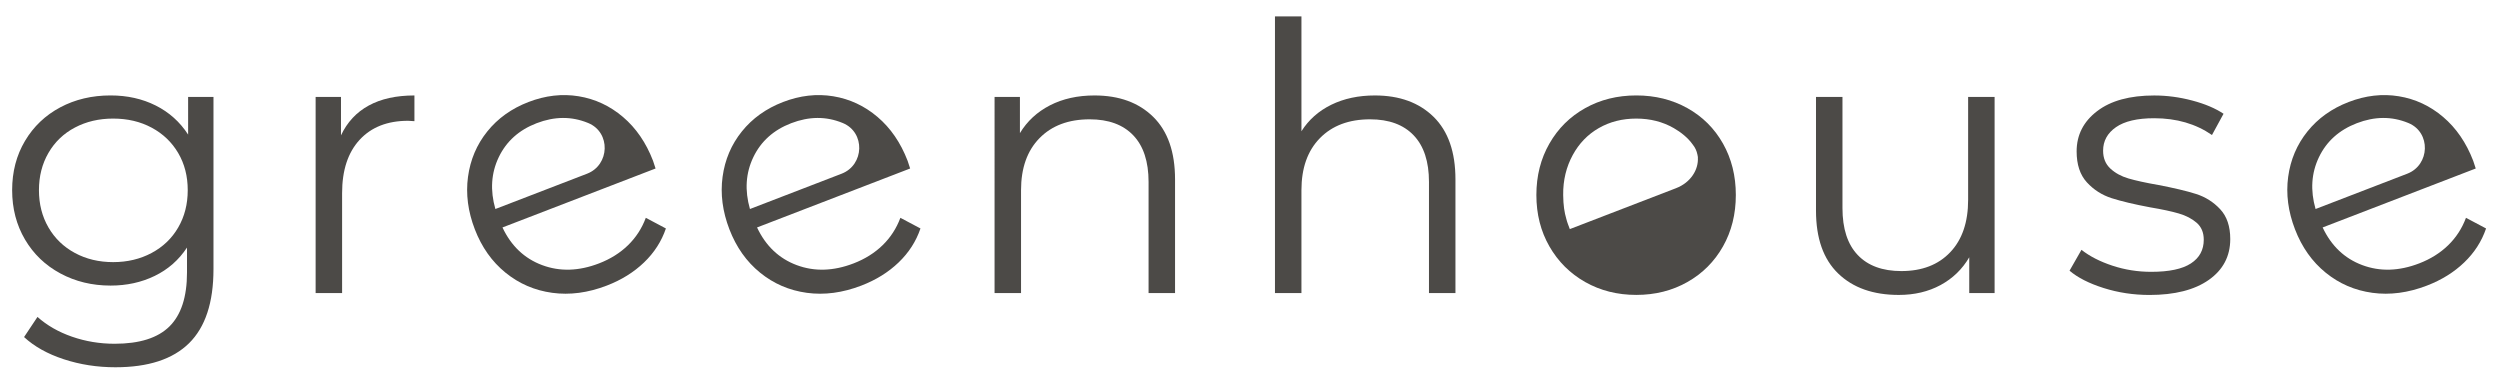 <?xml version="1.0" encoding="utf-8"?>
<!-- Generator: Adobe Illustrator 23.0.5, SVG Export Plug-In . SVG Version: 6.00 Build 0)  -->
<svg version="1.1" id="Capa_1" xmlns="http://www.w3.org/2000/svg" xmlns:xlink="http://www.w3.org/1999/xlink" x="0px" y="0px"
	 viewBox="0 0 1119.91 172.17" style="enable-background:new 0 0 1119.91 172.17;" xml:space="preserve">
<style type="text/css">
	.st0{fill:#4C4A47;}
</style>
<g>
	<g>
		<g>
			<path class="st0" d="M95.63,43.43v77.16c0,14.92-3.65,25.97-10.94,33.16c-7.29,7.18-18.29,10.77-32.99,10.77
				c-8.13,0-15.84-1.2-23.13-3.59c-7.29-2.39-13.22-5.71-17.79-9.94l6.01-9.02c4.23,3.78,9.38,6.74,15.45,8.85
				c6.07,2.11,12.44,3.17,19.13,3.17c11.13,0,19.32-2.59,24.55-7.77c5.23-5.18,7.85-13.22,7.85-24.14V110.9
				c-3.68,5.57-8.49,9.8-14.45,12.69c-5.96,2.9-12.56,4.34-19.79,4.34c-8.24,0-15.73-1.81-22.46-5.43
				c-6.74-3.62-12.03-8.68-15.87-15.2c-3.84-6.52-5.76-13.89-5.76-22.13c0-8.24,1.92-15.59,5.76-22.05s9.1-11.47,15.78-15.03
				c6.68-3.56,14.2-5.34,22.55-5.34c7.46,0,14.2,1.5,20.21,4.51c6.01,3.01,10.86,7.35,14.53,13.03V43.43H95.63z M67.9,113.33
				c5.12-2.73,9.1-6.54,11.94-11.44c2.84-4.9,4.26-10.47,4.26-16.7c0-6.23-1.42-11.78-4.26-16.62s-6.79-8.63-11.86-11.36
				c-5.07-2.73-10.83-4.09-17.29-4.09c-6.35,0-12.06,1.34-17.12,4.01c-5.07,2.67-9.02,6.46-11.86,11.36
				c-2.84,4.9-4.26,10.47-4.26,16.7c0,6.24,1.42,11.8,4.26,16.7c2.84,4.9,6.79,8.71,11.86,11.44c5.07,2.73,10.77,4.09,17.12,4.09
				C57.04,117.42,62.78,116.06,67.9,113.33z"/>
			<path class="st0" d="M165.19,47.27c5.51-3.01,12.33-4.51,20.46-4.51v11.52l-2.84-0.17c-9.24,0-16.48,2.84-21.71,8.52
				c-5.23,5.68-7.85,13.64-7.85,23.88v44.76h-11.86V43.43h11.36v17.2C155.53,54.73,159.68,50.27,165.19,47.27z"/>
			<path class="st0" d="M293.67,75.48l-68.58,26.41c3.9,8.28,9.83,13.91,17.77,16.87c7.94,2.97,16.44,2.71,25.48-0.77
				c5.09-1.96,9.42-4.67,12.98-8.13c3.56-3.46,6.22-7.56,7.98-12.29l9,4.77c-1.96,5.76-5.22,10.84-9.8,15.23
				c-4.57,4.39-10.13,7.84-16.68,10.36c-8.42,3.24-16.56,4.32-24.44,3.24c-7.88-1.08-14.85-4.09-20.93-9.03
				c-6.08-4.94-10.66-11.41-13.74-19.41c-3.08-8-4.1-15.84-3.06-23.52c1.04-7.68,3.92-14.46,8.64-20.33
				c4.72-5.87,10.87-10.27,18.46-13.19c7.58-2.92,15.07-3.78,22.46-2.57c7.39,1.21,14.01,4.3,19.86,9.27
				c5.85,4.97,10.34,11.5,13.46,19.61L293.67,75.48z M223.43,70.4c-3.41,7.1-3.92,14.84-1.52,23.23l41.06-15.81
				c10.21-3.93,10.68-18.48,0.58-22.69c-0.07-0.03-0.15-0.06-0.22-0.09c-7.29-2.98-14.94-2.93-22.94,0.15
				C232.49,58.23,226.84,63.3,223.43,70.4z"/>
			<path class="st0" d="M407.71,75.48l-68.58,26.41c3.9,8.28,9.83,13.91,17.77,16.87c7.94,2.97,16.44,2.71,25.48-0.77
				c5.09-1.96,9.42-4.67,12.98-8.13c3.56-3.46,6.22-7.56,7.98-12.29l9,4.77c-1.96,5.76-5.22,10.84-9.8,15.23
				c-4.57,4.39-10.13,7.84-16.68,10.36c-8.42,3.24-16.56,4.32-24.44,3.24c-7.88-1.08-14.85-4.09-20.93-9.03
				c-6.08-4.94-10.66-11.41-13.74-19.41c-3.08-8-4.1-15.84-3.06-23.52c1.04-7.68,3.92-14.46,8.64-20.33
				c4.72-5.87,10.87-10.27,18.46-13.19c7.58-2.92,15.07-3.78,22.46-2.57c7.39,1.21,14.01,4.3,19.86,9.27
				c5.85,4.97,10.34,11.5,13.46,19.61L407.71,75.48z M337.47,70.4c-3.41,7.1-3.92,14.84-1.52,23.23L377,77.82
				c10.21-3.93,10.68-18.48,0.58-22.69c-0.07-0.03-0.15-0.06-0.22-0.09c-7.29-2.98-14.94-2.93-22.94,0.15
				C346.53,58.23,340.88,63.3,337.47,70.4z"/>
			<path class="st0" d="M1109.04,75.48l-68.58,26.41c3.9,8.28,9.83,13.91,17.77,16.87c7.94,2.97,16.44,2.71,25.48-0.77
				c5.09-1.96,9.42-4.67,12.98-8.13c3.56-3.46,6.22-7.56,7.98-12.29l9,4.77c-1.96,5.76-5.22,10.84-9.8,15.23
				c-4.57,4.39-10.13,7.84-16.68,10.36c-8.42,3.24-16.56,4.32-24.44,3.24c-7.88-1.08-14.85-4.09-20.93-9.03
				c-6.08-4.94-10.66-11.41-13.74-19.41c-3.08-8-4.1-15.84-3.06-23.52c1.04-7.68,3.92-14.46,8.64-20.33
				c4.72-5.87,10.87-10.27,18.46-13.19c7.58-2.92,15.07-3.78,22.46-2.57c7.39,1.21,14.01,4.3,19.86,9.27
				c5.85,4.97,10.34,11.5,13.46,19.61L1109.04,75.48z M1038.81,70.4c-3.41,7.1-3.92,14.84-1.52,23.23l41.06-15.81
				c10.21-3.93,10.68-18.48,0.58-22.69c-0.07-0.03-0.15-0.06-0.22-0.09c-7.29-2.98-14.94-2.93-22.94,0.15
				C1047.87,58.23,1042.22,63.3,1038.81,70.4z"/>
			<path class="st0" d="M516.61,52.36c6.51,6.41,9.77,15.73,9.77,27.98v50.94h-11.86V81.51c0-9.13-2.28-16.09-6.85-20.88
				c-4.57-4.79-11.08-7.18-19.54-7.18c-9.47,0-16.95,2.81-22.47,8.44c-5.51,5.62-8.27,13.39-8.27,23.3v46.1h-11.86V43.43h11.36v16.2
				c3.23-5.34,7.71-9.49,13.45-12.44c5.73-2.95,12.39-4.43,19.96-4.43C501.33,42.76,510.1,45.96,516.61,52.36z"/>
			<path class="st0" d="M642.22,52.36c6.51,6.41,9.77,15.73,9.77,27.98v50.94h-11.86V81.51c0-9.13-2.28-16.09-6.85-20.88
				c-4.57-4.79-11.08-7.18-19.54-7.18c-9.47,0-16.95,2.81-22.47,8.44c-5.51,5.62-8.27,13.39-8.27,23.3v46.1h-11.86V7.35H583v51.44
				c3.23-5.12,7.68-9.07,13.36-11.86c5.68-2.78,12.19-4.17,19.54-4.17C626.93,42.76,635.7,45.96,642.22,52.36z"/>
			<path class="st0" d="M893.51,43.43v87.86h-11.36v-16.03c-3.12,5.34-7.41,9.49-12.86,12.44c-5.46,2.95-11.69,4.42-18.71,4.42
				c-11.47,0-20.52-3.2-27.14-9.6c-6.63-6.4-9.94-15.78-9.94-28.14V43.43h11.86V93.2c0,9.24,2.28,16.26,6.85,21.05
				c4.56,4.79,11.08,7.18,19.54,7.18c9.24,0,16.54-2.81,21.88-8.44c5.35-5.62,8.02-13.44,8.02-23.47v-46.1H893.51z"/>
			<path class="st0" d="M942.36,129.03c-6.51-2.06-11.61-4.65-15.28-7.77l5.34-9.35c3.68,2.9,8.29,5.26,13.86,7.1
				c5.57,1.84,11.36,2.76,17.37,2.76c8.02,0,13.95-1.25,17.79-3.76c3.84-2.5,5.76-6.04,5.76-10.61c0-3.23-1.06-5.76-3.17-7.6
				c-2.12-1.84-4.79-3.23-8.02-4.17c-3.23-0.95-7.52-1.86-12.86-2.76c-7.13-1.34-12.86-2.7-17.2-4.09
				c-4.34-1.39-8.05-3.76-11.11-7.1c-3.06-3.34-4.59-7.96-4.59-13.86c0-7.35,3.06-13.36,9.19-18.04c6.12-4.68,14.64-7.01,25.55-7.01
				c5.68,0,11.36,0.75,17.04,2.26c5.68,1.5,10.36,3.48,14.03,5.93l-5.18,9.52c-7.24-5.01-15.87-7.52-25.89-7.52
				c-7.57,0-13.28,1.34-17.12,4.01c-3.84,2.67-5.76,6.18-5.76,10.52c0,3.34,1.09,6.01,3.26,8.02c2.17,2.01,4.87,3.48,8.1,4.43
				c3.23,0.95,7.68,1.92,13.36,2.92c7.01,1.34,12.64,2.67,16.87,4.01c4.23,1.34,7.85,3.62,10.86,6.85
				c3.01,3.23,4.51,7.68,4.51,13.36c0,7.68-3.2,13.78-9.6,18.29c-6.41,4.51-15.28,6.76-26.64,6.76
				C955.69,132.12,948.87,131.09,942.36,129.03z"/>
			<path class="st0" d="M771.83,64.3c-3.84-6.79-9.16-12.08-15.95-15.87c-6.79-3.78-14.42-5.68-22.88-5.68
				c-8.46,0-16.09,1.89-22.88,5.68c-6.79,3.79-12.14,9.08-16.03,15.87c-3.9,6.79-5.85,14.48-5.85,23.05
				c0,8.58,1.95,16.26,5.85,23.05c3.9,6.79,9.24,12.11,16.03,15.95c6.79,3.84,14.42,5.76,22.88,5.76c8.46,0,16.09-1.92,22.88-5.76
				c6.79-3.84,12.11-9.16,15.95-15.95c3.84-6.79,5.76-14.47,5.76-23.05C777.59,78.78,775.67,71.1,771.83,64.3z M750.79,84.31
				l-47.57,18.32c-0.57-1.59-1.14-2.86-1.55-4.52c-0.89-3.07-1.36-6.08-1.42-10.75c-0.09-6.68,1.42-12.64,4.26-17.87
				c2.84-5.23,6.74-9.27,11.69-12.11c4.95-2.84,10.55-4.26,16.79-4.26c6.23,0,11.83,1.42,16.79,4.26c3.14,1.8,6.36,4.32,8.48,7.34
				c1.09,1.34,1.8,2.87,2.12,4.51c0.09,0.38,0.17,0.77,0.22,1.17c0.01,0.06-0.02,0.13-0.02,0.2
				C760.91,75.87,757.52,81.71,750.79,84.31z"/>
		</g>
	</g>
</g>
</svg>

